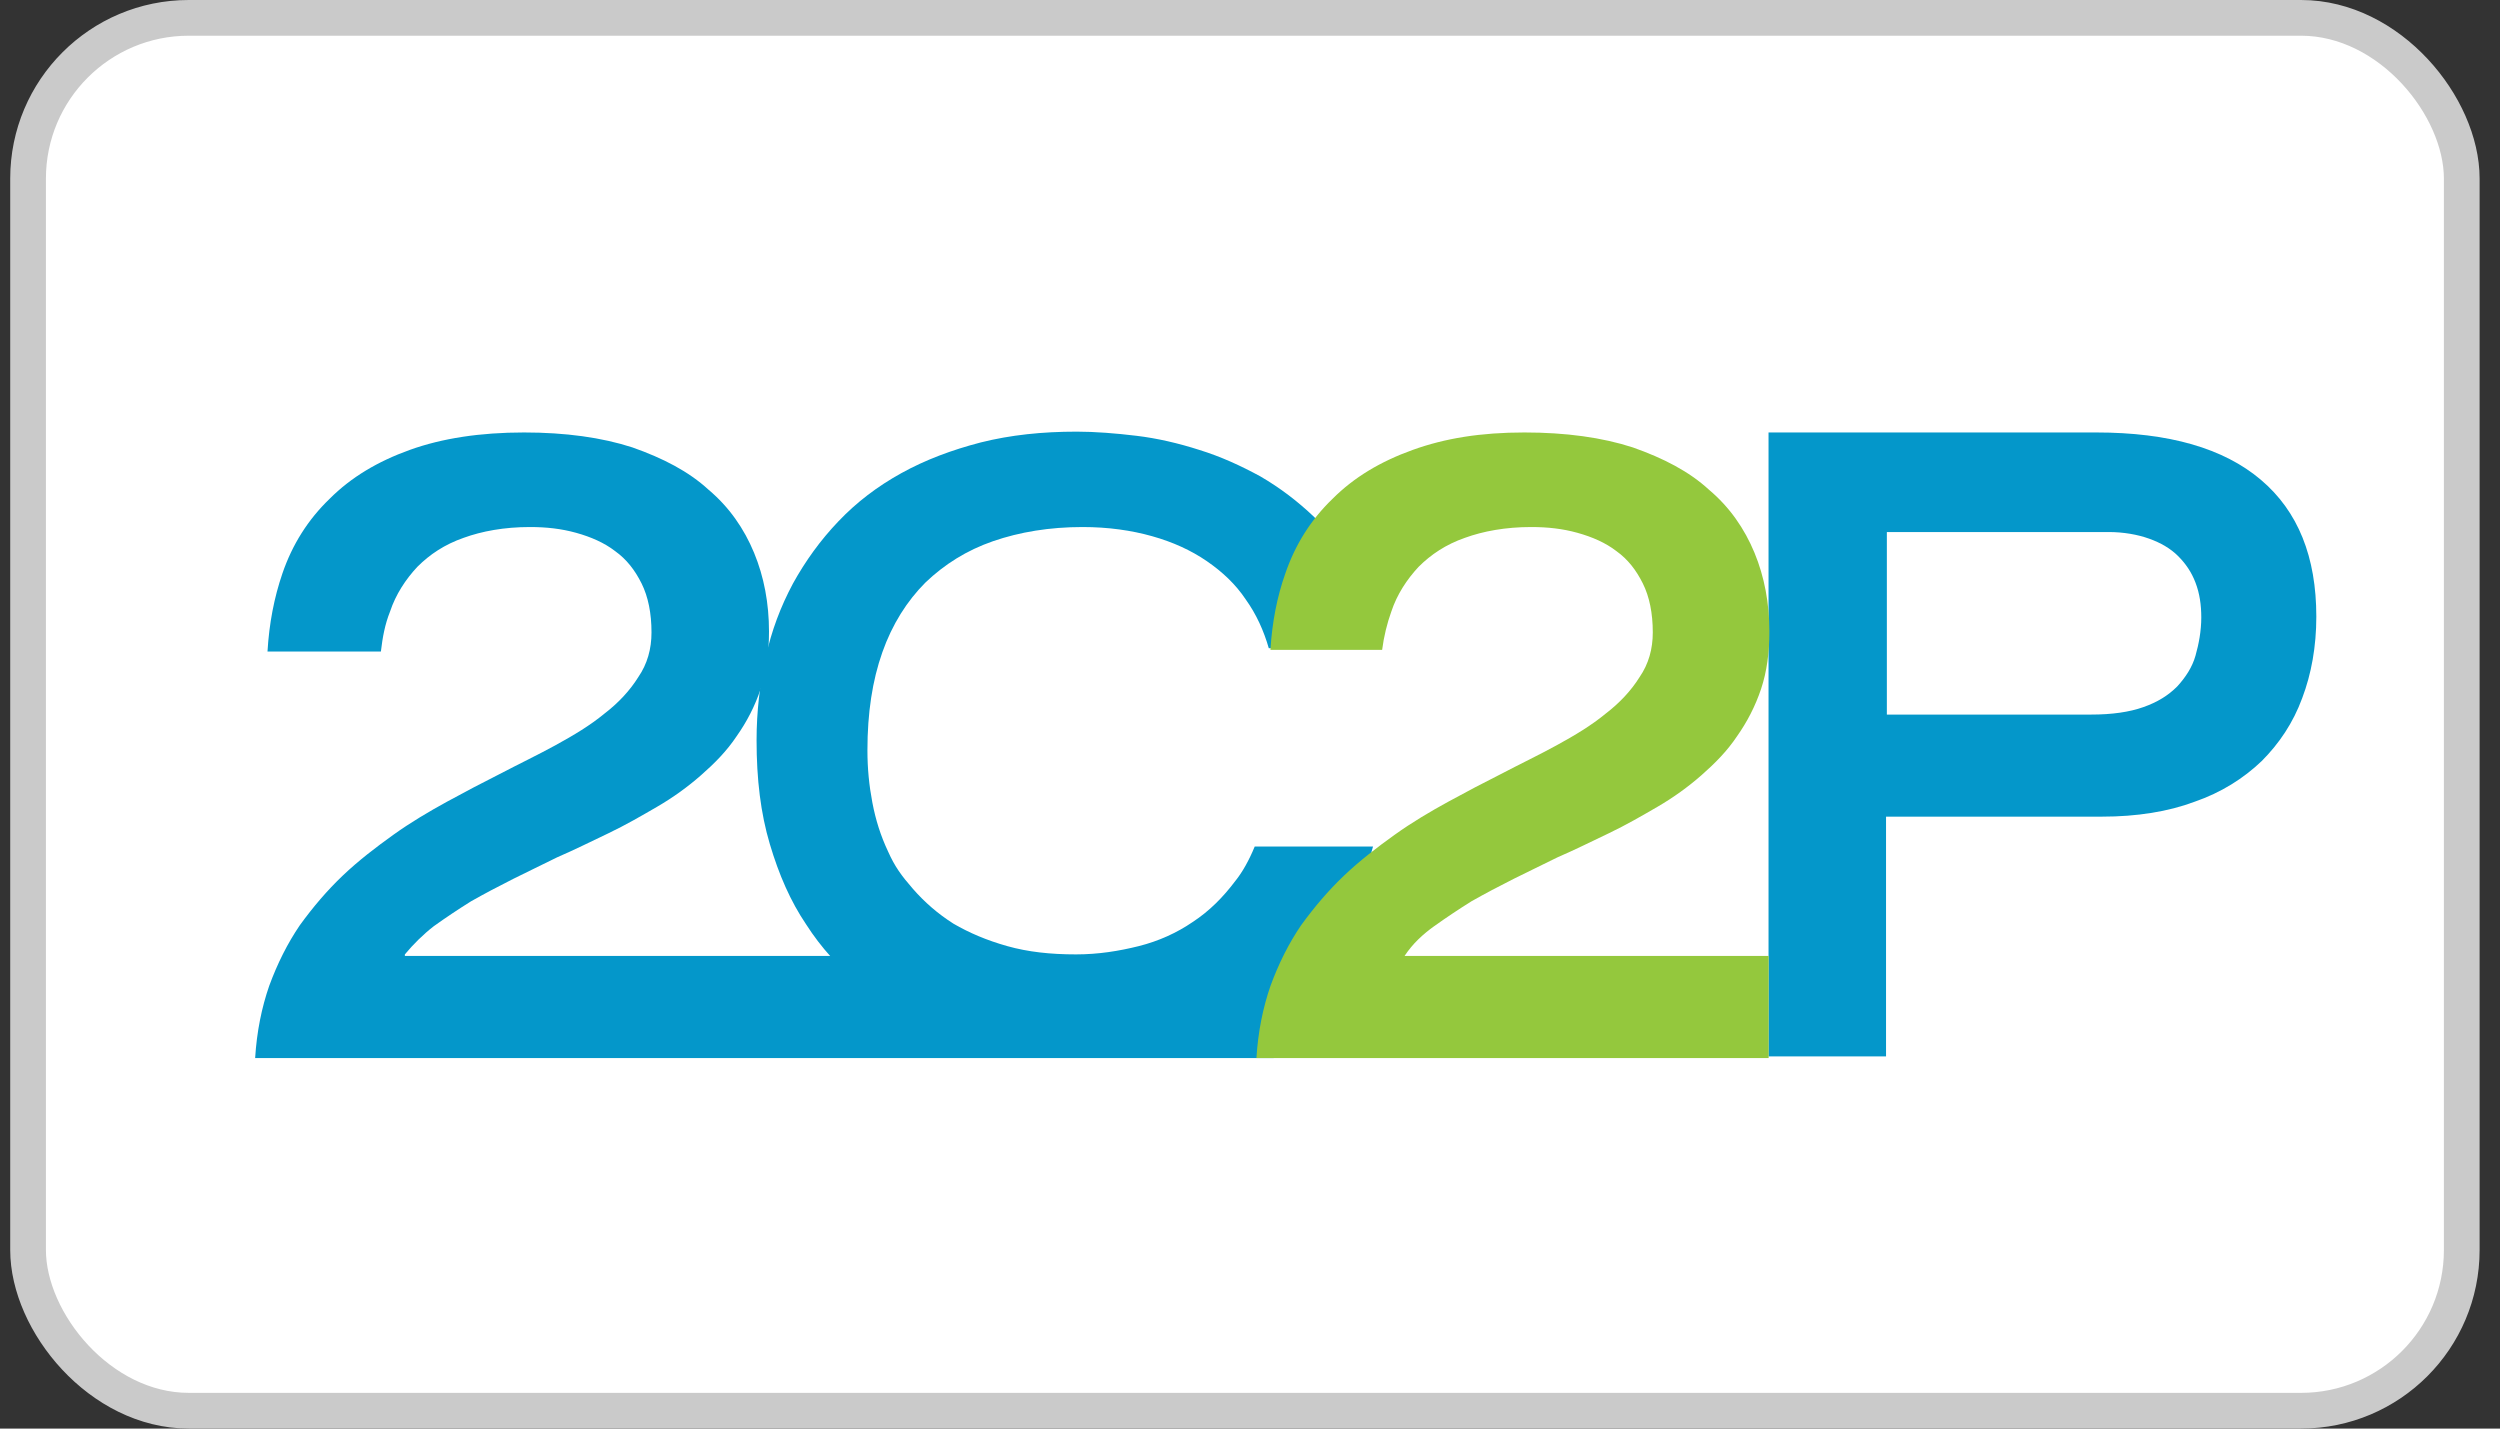 <svg width="70" height="40" viewBox="0 0 70 40" fill="none" xmlns="http://www.w3.org/2000/svg">
<rect x="0" y="0" width="70" height="40" fill="#333333" stroke="none"/>
<rect x="0.786" y="0.5" width="68.143" height="39" rx="4.5" fill="white" stroke="#CACACA"/>
<path d="M49.519 12.109H58.694C60.733 12.109 62.262 12.551 63.304 13.434C64.347 14.316 64.857 15.594 64.857 17.267C64.857 18.103 64.718 18.87 64.463 19.544C64.208 20.241 63.814 20.822 63.328 21.309C62.818 21.797 62.192 22.192 61.451 22.448C60.709 22.727 59.829 22.866 58.856 22.866H52.809V29.58H49.519V12.109H49.519ZM58.555 20.008C59.134 20.008 59.621 19.939 60.015 19.799C60.409 19.66 60.71 19.474 60.965 19.218C61.197 18.963 61.382 18.684 61.474 18.359C61.567 18.033 61.636 17.662 61.636 17.29C61.636 16.941 61.59 16.616 61.474 16.314C61.359 16.012 61.196 15.78 60.988 15.571C60.779 15.361 60.502 15.199 60.177 15.083C59.853 14.967 59.459 14.897 59.042 14.897H52.832V20.008H58.555Z" fill="#0497CA"/>
<path d="M34.598 24.655C34.251 25.12 33.857 25.515 33.394 25.817C32.953 26.119 32.444 26.351 31.887 26.491C31.331 26.63 30.752 26.723 30.127 26.723C29.408 26.723 28.783 26.654 28.203 26.491C27.624 26.328 27.137 26.119 26.697 25.863C26.257 25.584 25.886 25.259 25.562 24.888C25.237 24.516 25.052 24.26 24.866 23.842C24.658 23.401 24.519 22.959 24.426 22.471C24.334 21.984 24.288 21.519 24.288 21.007C24.288 19.962 24.426 19.056 24.705 18.266C24.983 17.476 25.4 16.825 25.909 16.314C26.442 15.803 27.068 15.408 27.809 15.152C28.551 14.897 29.385 14.757 30.312 14.757C31.03 14.757 31.678 14.85 32.258 15.013C32.838 15.176 33.347 15.408 33.788 15.71C34.228 16.012 34.598 16.361 34.877 16.779C35.178 17.198 35.386 17.662 35.526 18.15H38.654C38.515 17.36 38.283 16.663 37.959 16.059C37.634 15.455 37.24 14.92 36.8 14.479C36.337 14.038 35.85 13.666 35.294 13.341C34.738 13.038 34.181 12.783 33.579 12.597C33 12.411 32.398 12.271 31.819 12.202C31.24 12.132 30.66 12.086 30.15 12.086C29.178 12.086 28.297 12.179 27.462 12.388C26.652 12.598 25.91 12.876 25.238 13.248C24.566 13.62 23.987 14.061 23.478 14.595C22.968 15.129 22.551 15.71 22.204 16.337C21.856 16.988 21.602 17.661 21.439 18.405C21.277 19.148 21.184 19.915 21.184 20.728C21.184 21.821 21.299 22.773 21.555 23.633C21.81 24.492 22.134 25.236 22.574 25.886C22.991 26.537 23.5 27.094 24.08 27.558C24.66 28.023 25.285 28.395 25.957 28.674C26.629 28.953 27.324 29.162 28.042 29.301C28.761 29.441 29.479 29.511 30.197 29.511C31.332 29.511 32.374 29.348 33.325 29C34.275 28.651 35.132 28.21 35.85 27.629C36.592 27.049 37.194 26.375 37.68 25.585C38.005 25.051 38.259 24.377 38.445 23.703H35.132C34.97 24.098 34.784 24.423 34.599 24.655H34.598Z" fill="#0497CA"/>
<path d="M11.336 26.723C11.568 26.444 11.846 26.166 12.147 25.933C12.472 25.7 12.819 25.468 13.19 25.236C13.561 25.026 13.955 24.818 14.372 24.608C14.789 24.399 15.183 24.213 15.6 24.005C16.086 23.795 16.55 23.563 17.037 23.331C17.523 23.098 17.963 22.843 18.403 22.587C18.844 22.331 19.261 22.03 19.631 21.704C20.002 21.379 20.35 21.03 20.627 20.612C20.906 20.217 21.137 19.776 21.299 19.288C21.462 18.8 21.532 18.266 21.532 17.685C21.532 16.895 21.393 16.151 21.114 15.478C20.836 14.805 20.419 14.2 19.84 13.713C19.284 13.201 18.566 12.83 17.709 12.528C16.851 12.249 15.831 12.109 14.673 12.109C13.445 12.109 12.379 12.272 11.475 12.597C10.572 12.922 9.83 13.364 9.228 13.968C8.626 14.548 8.185 15.245 7.907 16.058C7.676 16.733 7.537 17.452 7.49 18.242H10.665C10.711 17.847 10.78 17.475 10.92 17.127C11.082 16.639 11.36 16.221 11.685 15.872C12.032 15.524 12.449 15.245 12.982 15.059C13.492 14.874 14.117 14.757 14.836 14.757C15.299 14.757 15.716 14.803 16.133 14.919C16.55 15.035 16.921 15.198 17.222 15.43C17.547 15.663 17.778 15.964 17.964 16.336C18.149 16.708 18.242 17.173 18.242 17.707C18.242 18.171 18.126 18.59 17.871 18.961C17.639 19.333 17.316 19.682 16.922 19.983C16.528 20.309 16.064 20.587 15.555 20.866C15.045 21.145 14.512 21.4 13.979 21.679C13.516 21.912 13.03 22.167 12.519 22.446C12.01 22.725 11.5 23.026 11.013 23.375C10.526 23.724 10.04 24.095 9.6 24.514C9.16 24.932 8.766 25.396 8.395 25.907C8.048 26.418 7.769 26.976 7.538 27.603C7.329 28.207 7.19 28.881 7.144 29.625H35.664V26.767H11.336V26.72V26.723Z" fill="#0497CA"/>
<path d="M40.158 25.933C40.483 25.7 40.831 25.468 41.201 25.236C41.572 25.026 41.966 24.818 42.383 24.608C42.8 24.399 43.194 24.213 43.611 24.005C44.097 23.795 44.561 23.563 45.048 23.331C45.534 23.098 45.974 22.843 46.415 22.587C46.855 22.331 47.272 22.03 47.643 21.704C48.013 21.379 48.361 21.03 48.639 20.612C48.917 20.217 49.148 19.776 49.311 19.288C49.473 18.8 49.543 18.266 49.543 17.685C49.543 16.895 49.404 16.151 49.126 15.478C48.847 14.804 48.431 14.2 47.852 13.713C47.296 13.201 46.577 12.83 45.72 12.528C44.863 12.249 43.843 12.109 42.685 12.109C41.457 12.109 40.461 12.272 39.557 12.597C38.654 12.922 37.912 13.364 37.31 13.968C36.708 14.548 36.267 15.245 35.989 16.058C35.757 16.709 35.619 17.429 35.572 18.196H38.7C38.747 17.824 38.839 17.452 38.956 17.127C39.117 16.639 39.396 16.221 39.72 15.872C40.068 15.524 40.485 15.245 41.018 15.059C41.527 14.874 42.153 14.757 42.871 14.757C43.335 14.757 43.752 14.803 44.169 14.919C44.586 15.035 44.957 15.198 45.258 15.43C45.583 15.663 45.814 15.964 45.999 16.336C46.185 16.708 46.278 17.173 46.278 17.707C46.278 18.171 46.162 18.59 45.907 18.961C45.675 19.333 45.351 19.682 44.957 19.983C44.563 20.309 44.1 20.587 43.59 20.866C43.081 21.145 42.547 21.4 42.015 21.679C41.551 21.912 41.065 22.167 40.555 22.446C40.045 22.725 39.536 23.026 39.049 23.375C38.562 23.724 38.076 24.095 37.636 24.514C37.196 24.932 36.802 25.396 36.431 25.907C36.083 26.418 35.805 26.976 35.574 27.603C35.365 28.207 35.226 28.881 35.18 29.625H49.522V26.767H39.327C39.559 26.418 39.837 26.163 40.161 25.93L40.158 25.933Z" fill="#94C83D"/>
</svg>

